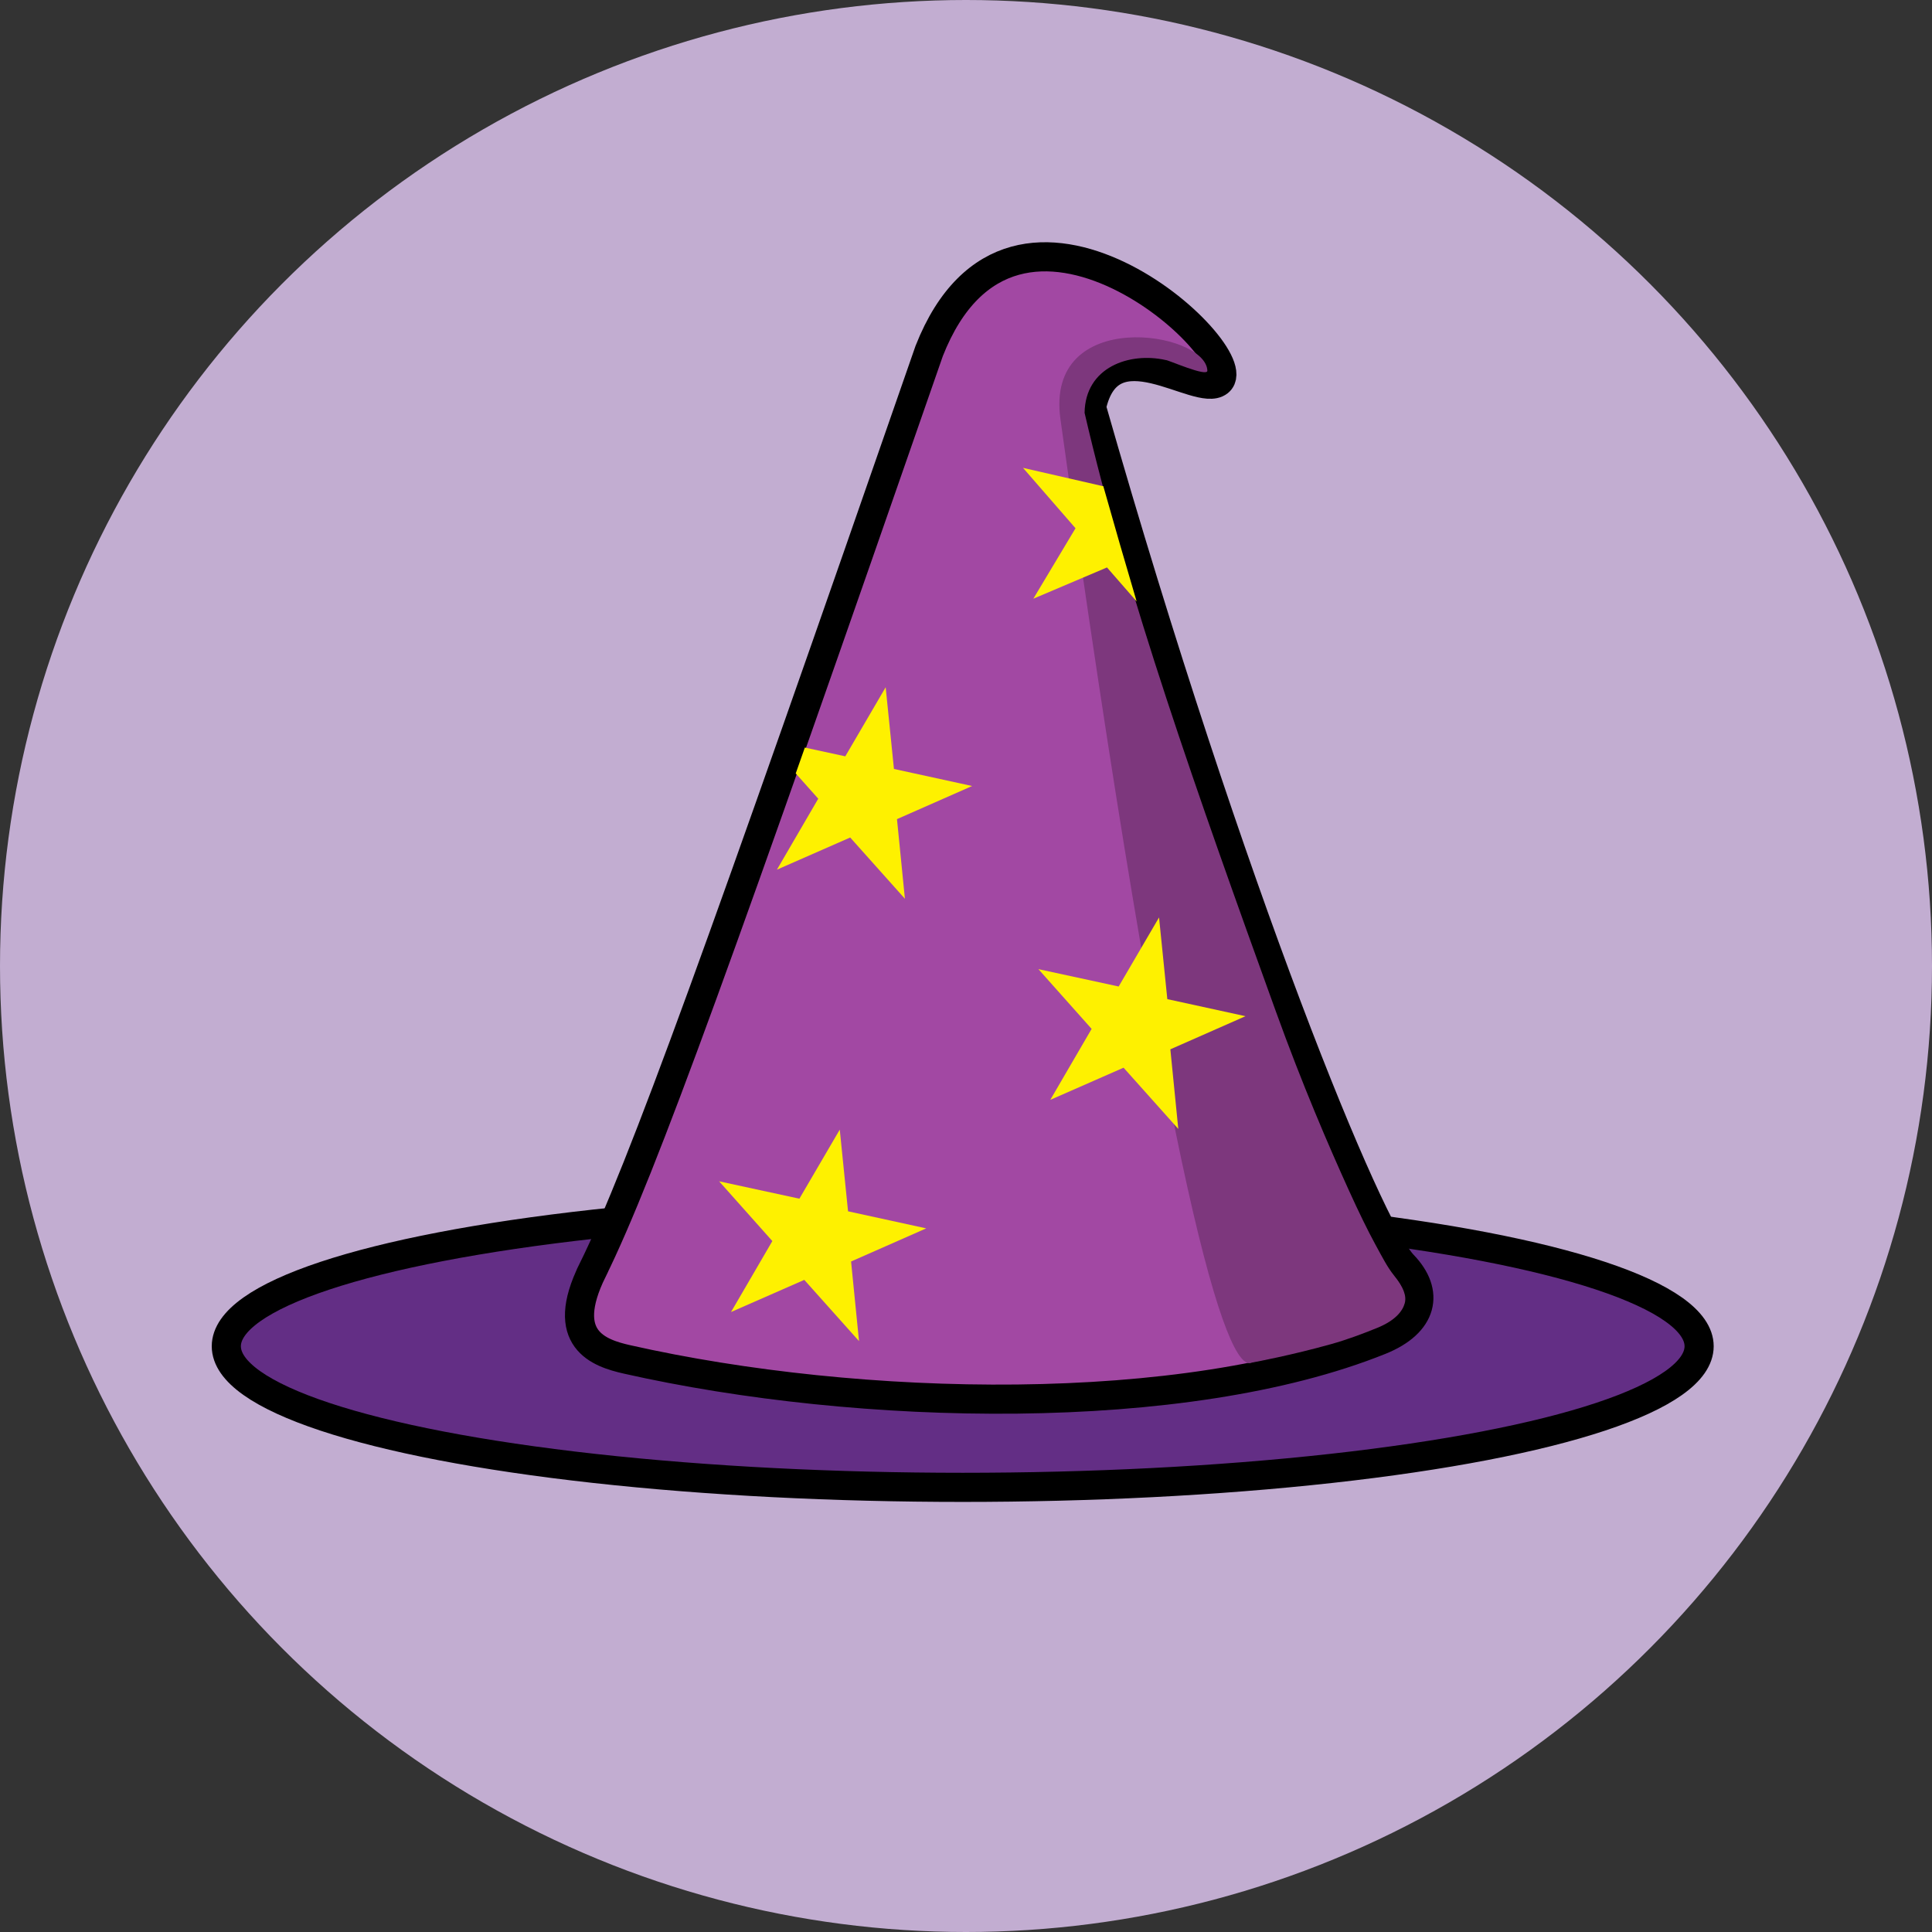 <?xml version="1.0" encoding="UTF-8" standalone="no"?>
<svg
   xmlns:dc="http://purl.org/dc/elements/1.1/"
   xmlns:cc="http://creativecommons.org/ns#"
   xmlns:rdf="http://www.w3.org/1999/02/22-rdf-syntax-ns#"
   xmlns:svg="http://www.w3.org/2000/svg"
   xmlns="http://www.w3.org/2000/svg"
   xmlns:sodipodi="http://sodipodi.sourceforge.net/DTD/sodipodi-0.dtd"
   xmlns:inkscape="http://www.inkscape.org/namespaces/inkscape"
   version="1.1"
   viewBox="0 0 512 512"
   id="svg24"
   sodipodi:docname="Mages-Badge.svg"
   width="512"
   height="512"
   inkscape:version="1.0.1 (3bc2e813f5, 2020-09-07)">
  <rect x="0" y="0" width="512" height="512" fill="#333333" stroke="none"/>
  <defs
     id="defs28" />
  <sodipodi:namedview
     pagecolor="#ffffff"
     bordercolor="#666666"
     borderopacity="1"
     objecttolerance="10"
     gridtolerance="10"
     guidetolerance="10"
     inkscape:pageopacity="0"
     inkscape:pageshadow="2"
     inkscape:window-width="1920"
     inkscape:window-height="1001"
     id="namedview26"
     showgrid="false"
     fit-margin-top="0"
     fit-margin-left="0"
     fit-margin-right="0"
     fit-margin-bottom="0"
     inkscape:zoom="1.2769231"
     inkscape:cx="255.82999"
     inkscape:cy="256.17001"
     inkscape:window-x="-9"
     inkscape:window-y="-9"
     inkscape:window-maximized="1"
     inkscape:current-layer="svg24" />
  <circle
     cx="256"
     cy="256"
     r="256"
     fill="#c2add1"
     id="circle4" />
  <g
     transform="matrix(0.386,0,0,0.386,-305.38,22.343)"
     id="g22">
    <ellipse
       cx="1452.1"
       cy="866.39"
       rx="505.58"
       ry="96.874"
       fill="#632e85"
       stroke="#000000"
       stroke-width="20"
       id="ellipse6" />
    <path
       d="m 1197.9,814.37 c 34.183,-69.249 90.439,-226.37 231.19,-631.33 58.499,-148.47 221.43,2.871 198.79,21.172 -14.13,11.419 -74.828,-40.359 -87.398,17.527 96.028,336.17 190.72,564.75 213.86,588.65 18.389,18.992 13.844,40.031 -15.69,51.923 -134.32,54.083 -357.54,49.126 -517.02,13.116 -19.226,-4.341 -47.08,-13.744 -23.729,-61.051 z"
       fill="#a248a3"
       stroke="#000000"
       stroke-width="20"
       id="path8" />
    <path
       transform="translate(0.426,26.684)"
       d="m 1650.2,850.93 c 3.265,-0.586 27.607,-5.191 54.424,-12.689 11.01,-3.078 21.395,-7.022 31.326,-11.021 13.036,-5.249 17.766,-11.904 19.164,-16.945 1.398,-5.041 -0.633,-10.817 -7.486,-19.371 -4.332,-5.407 -7.725,-11.995 -12.894,-21.506 -5.17,-9.512 -11.214,-21.89 -18.096,-37.057 -13.764,-30.334 -31.566,-71.538 -50.172,-123.04 -53.926,-149.26 -101.99,-284.72 -131.13,-410.42 0.441,-31.446 30.864,-41.87 55.674,-36.264 0.957,-0.411 28.8,12.05 28.617,7.271 -1.038,-27.118 -111.69,-44.366 -100.87,33.321 74.167,532.82 114.19,656.37 131.45,647.72 z"
       fill="#7d377d"
       id="path10" />
    <g
       fill="#fef100"
       id="g20">
      <path
         d="m 1380.9,862.86 -37.568,-42.04 -50.305,22.074 28.373,-48.721 -36.538,-41.022 55.104,11.929 27.723,-47.426 5.683,56.093 53.672,11.711 -51.592,22.739 z"
         id="path12" />
      <path
         d="m 1493.5,263.33 36.041,41.46 -28.96,48.374 50.568,-21.465 20.364,23.351 c -7.595,-25.62 -15.252,-52.065 -22.94,-79.324 l -0.118,0.198 z"
         id="path14" />
      <path
         d="m 1399.2,413.95 -27.723,47.428 -27.766,-6.012 c -2.146,6.094 -4.175,11.838 -6.26,17.748 l 15.459,17.355 -28.373,48.721 50.305,-22.074 37.568,42.041 -5.447,-54.664 51.592,-22.738 -53.672,-11.711 z"
         id="path16" />
      <path
         d="m 1600.1,717.19 -37.568,-42.04 -50.305,22.074 28.373,-48.721 -36.538,-41.022 55.104,11.929 27.723,-47.426 5.683,56.093 53.672,11.711 -51.592,22.739 z"
         id="path18" />
    </g>
  </g>
</svg>

